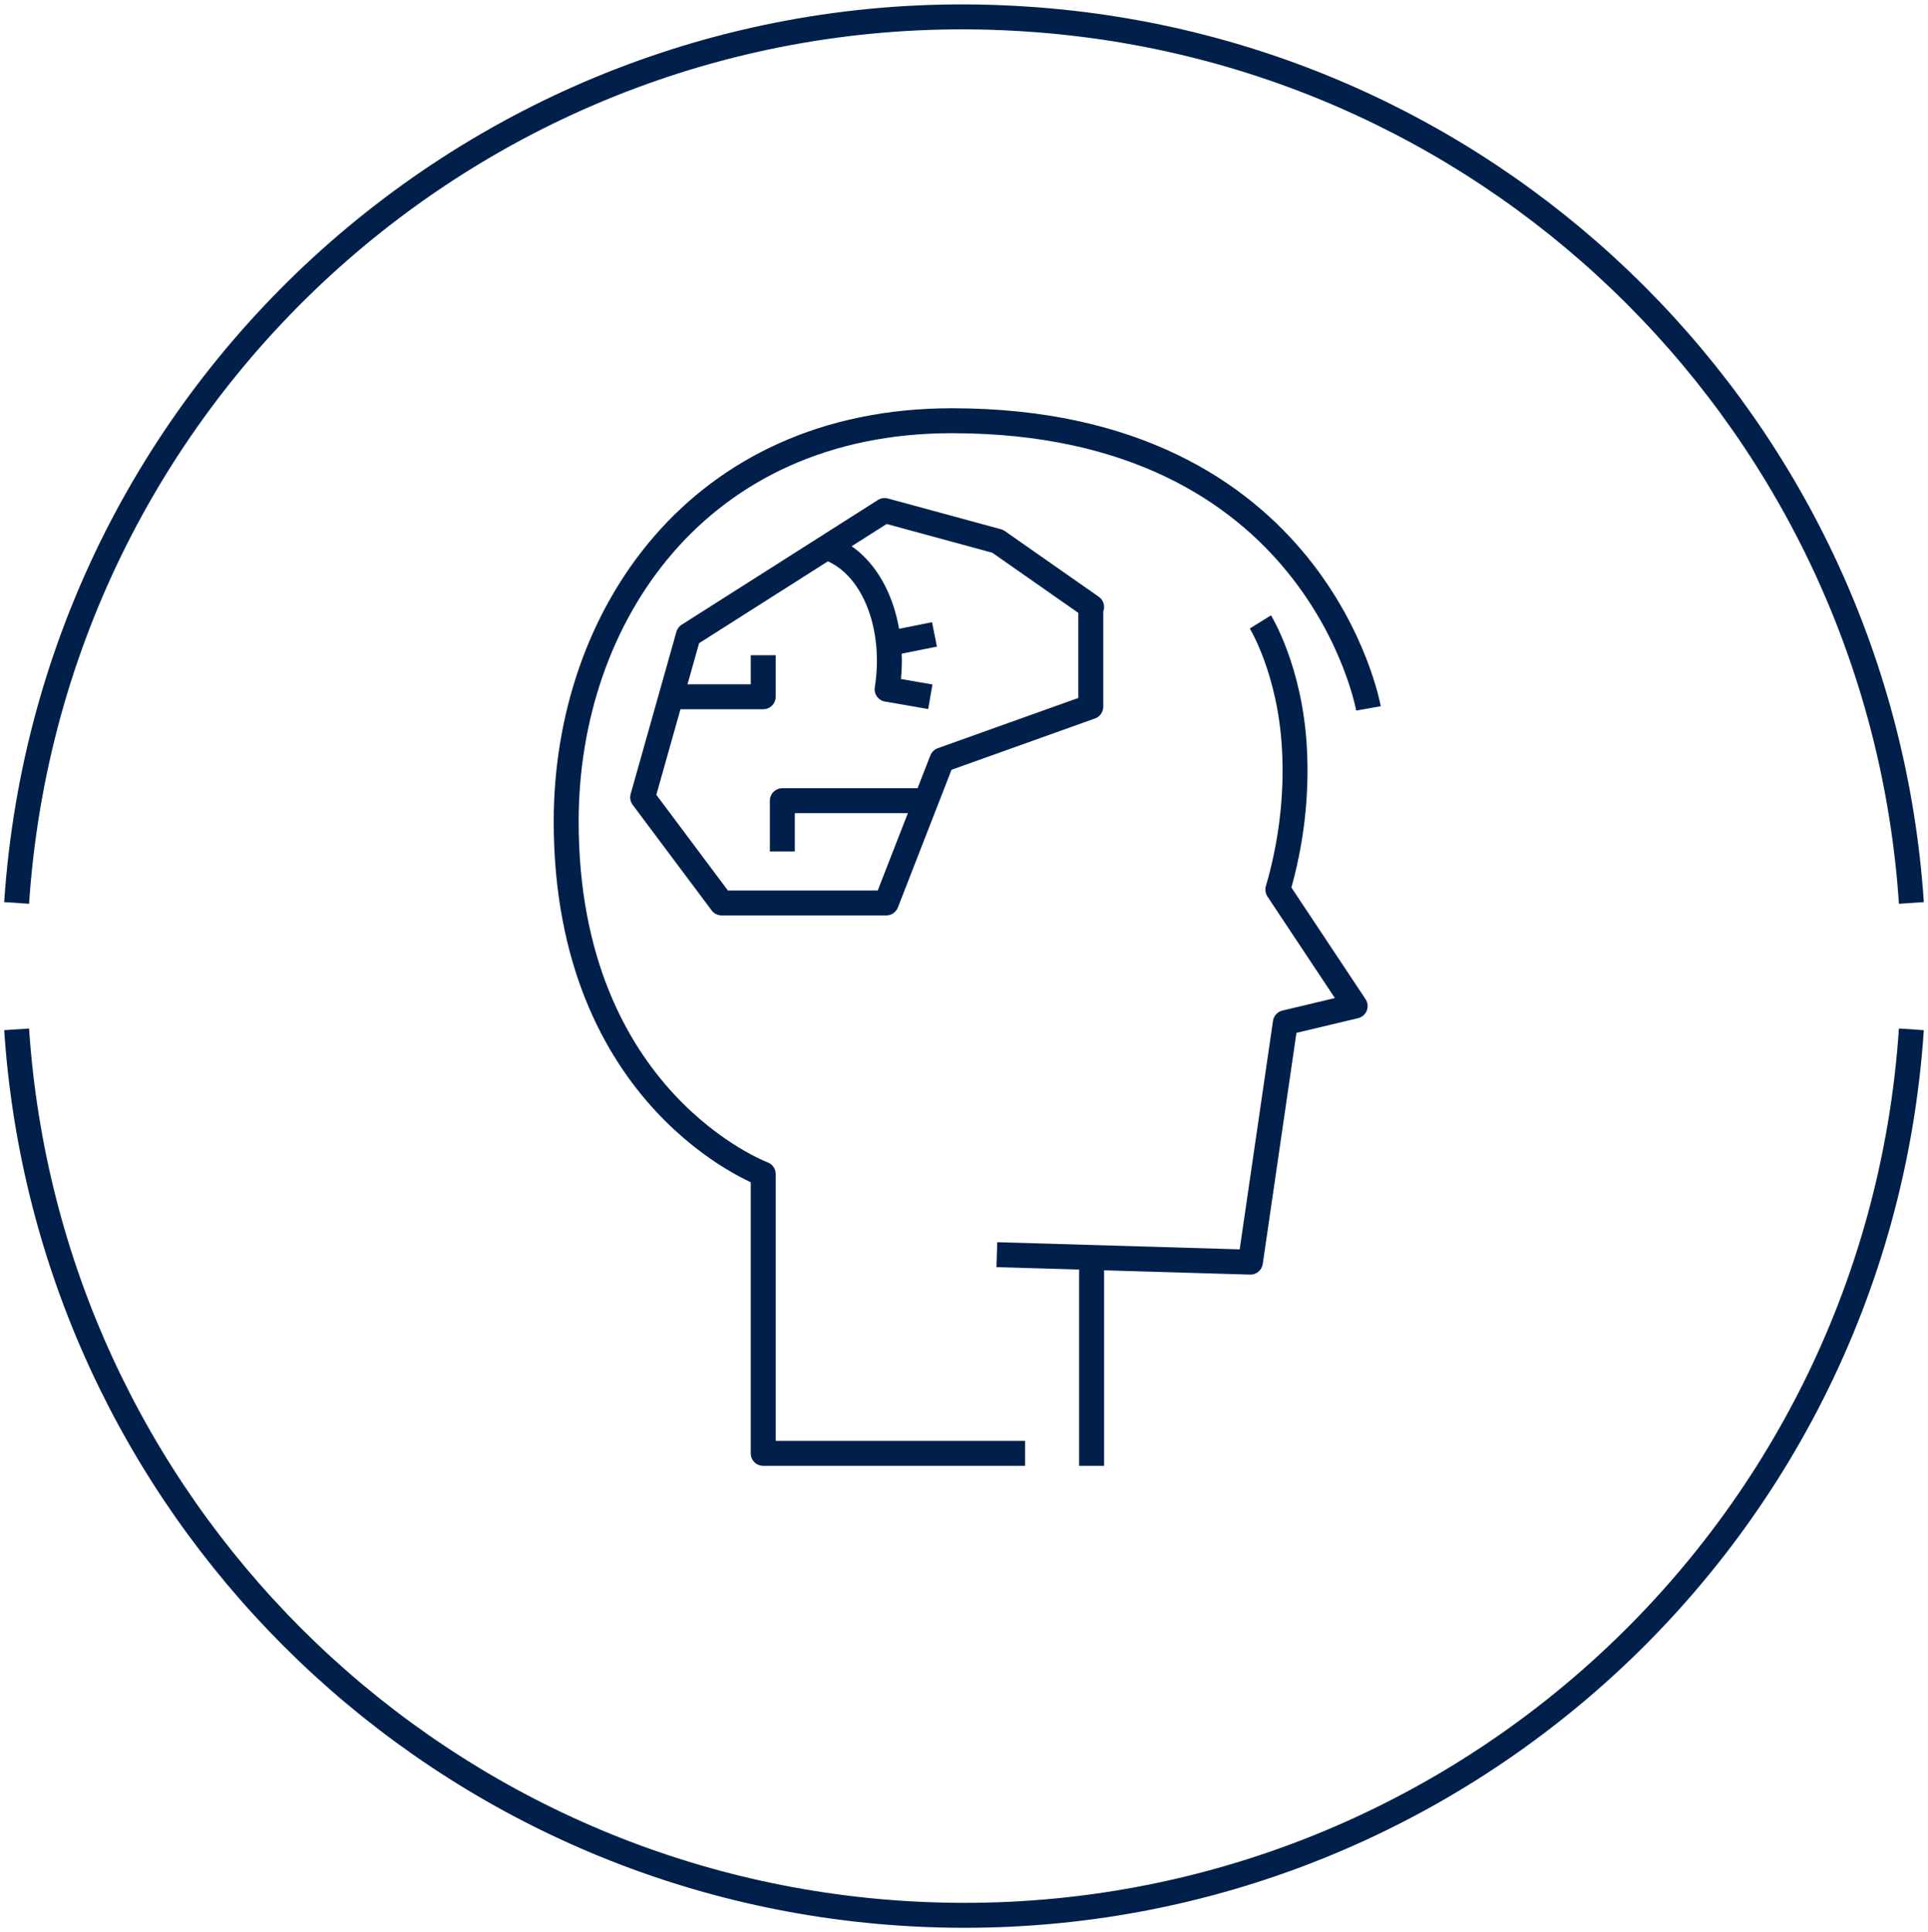 <?xml version="1.0" encoding="utf-8"?>
<!-- Generator: Adobe Illustrator 24.0.1, SVG Export Plug-In . SVG Version: 6.00 Build 0)  -->
<svg version="1.1" id="Layer_1" xmlns="http://www.w3.org/2000/svg" xmlns:xlink="http://www.w3.org/1999/xlink" x="0px" y="0px"
	 viewBox="0 0 231.9 232.4" style="enable-background:new 0 0 231.9 232.4;" xml:space="preserve">
<style type="text/css">
	.st0{fill:none;stroke:#00204B;stroke-width:3;stroke-linejoin:round;}
</style>
<title>program-memory</title>
<g id="Group_38">
	<path id="Path_89" class="st0" d="M229.9,123.8c-4.2,62.9-58.6,110.5-121.6,106.3C51.3,226.3,5.8,180.9,2,123.8"/>
	<path id="Path_90" class="st0" d="M2,108.6C6.2,45.6,60.6-2,123.6,2.3c57.1,3.8,102.5,49.3,106.3,106.3"/>
	<path id="Path_91" class="st0" d="M164.6,85.2c0,0-6.1-34.6-50.1-34.6c-30.6,0-46.4,23.6-46.4,48.2c0,33.6,23.7,42.4,23.7,42.4
		v33.6h31.5"/>
	<path id="Path_92" class="st0" d="M119.9,150.9l30.5,0.9l4.2-28.8l8.4-2l-9.3-14c1.6-5.5,2.3-11.2,2-16.9
		c-0.5-9.5-4.1-15.3-4.1-15.3"/>
	<line id="Line_30" class="st0" x1="131.3" y1="176.3" x2="131.3" y2="151.8"/>
	<path id="Path_93" class="st0" d="M131.3,73l-11.3-7.9l-13.6-3.7l-23.6,15l-5.5,19.5l9.5,12.7h19.8l6.7-17.2l17.9-6.4V73z"/>
	<g id="Group_37">
		<path id="Path_94" class="st0" d="M111.9,83.8l-5.2-0.9c1.2-7.5-1.6-15-7.1-17"/>
		<line id="Line_31" class="st0" x1="106.9" y1="77.4" x2="112.4" y2="76.3"/>
	</g>
	<path id="Path_95" class="st0" d="M111.9,96.3H94.1v6.1"/>
	<path id="Path_96" class="st0" d="M80.7,83.8h11.1v-5"/>
</g>
</svg>
